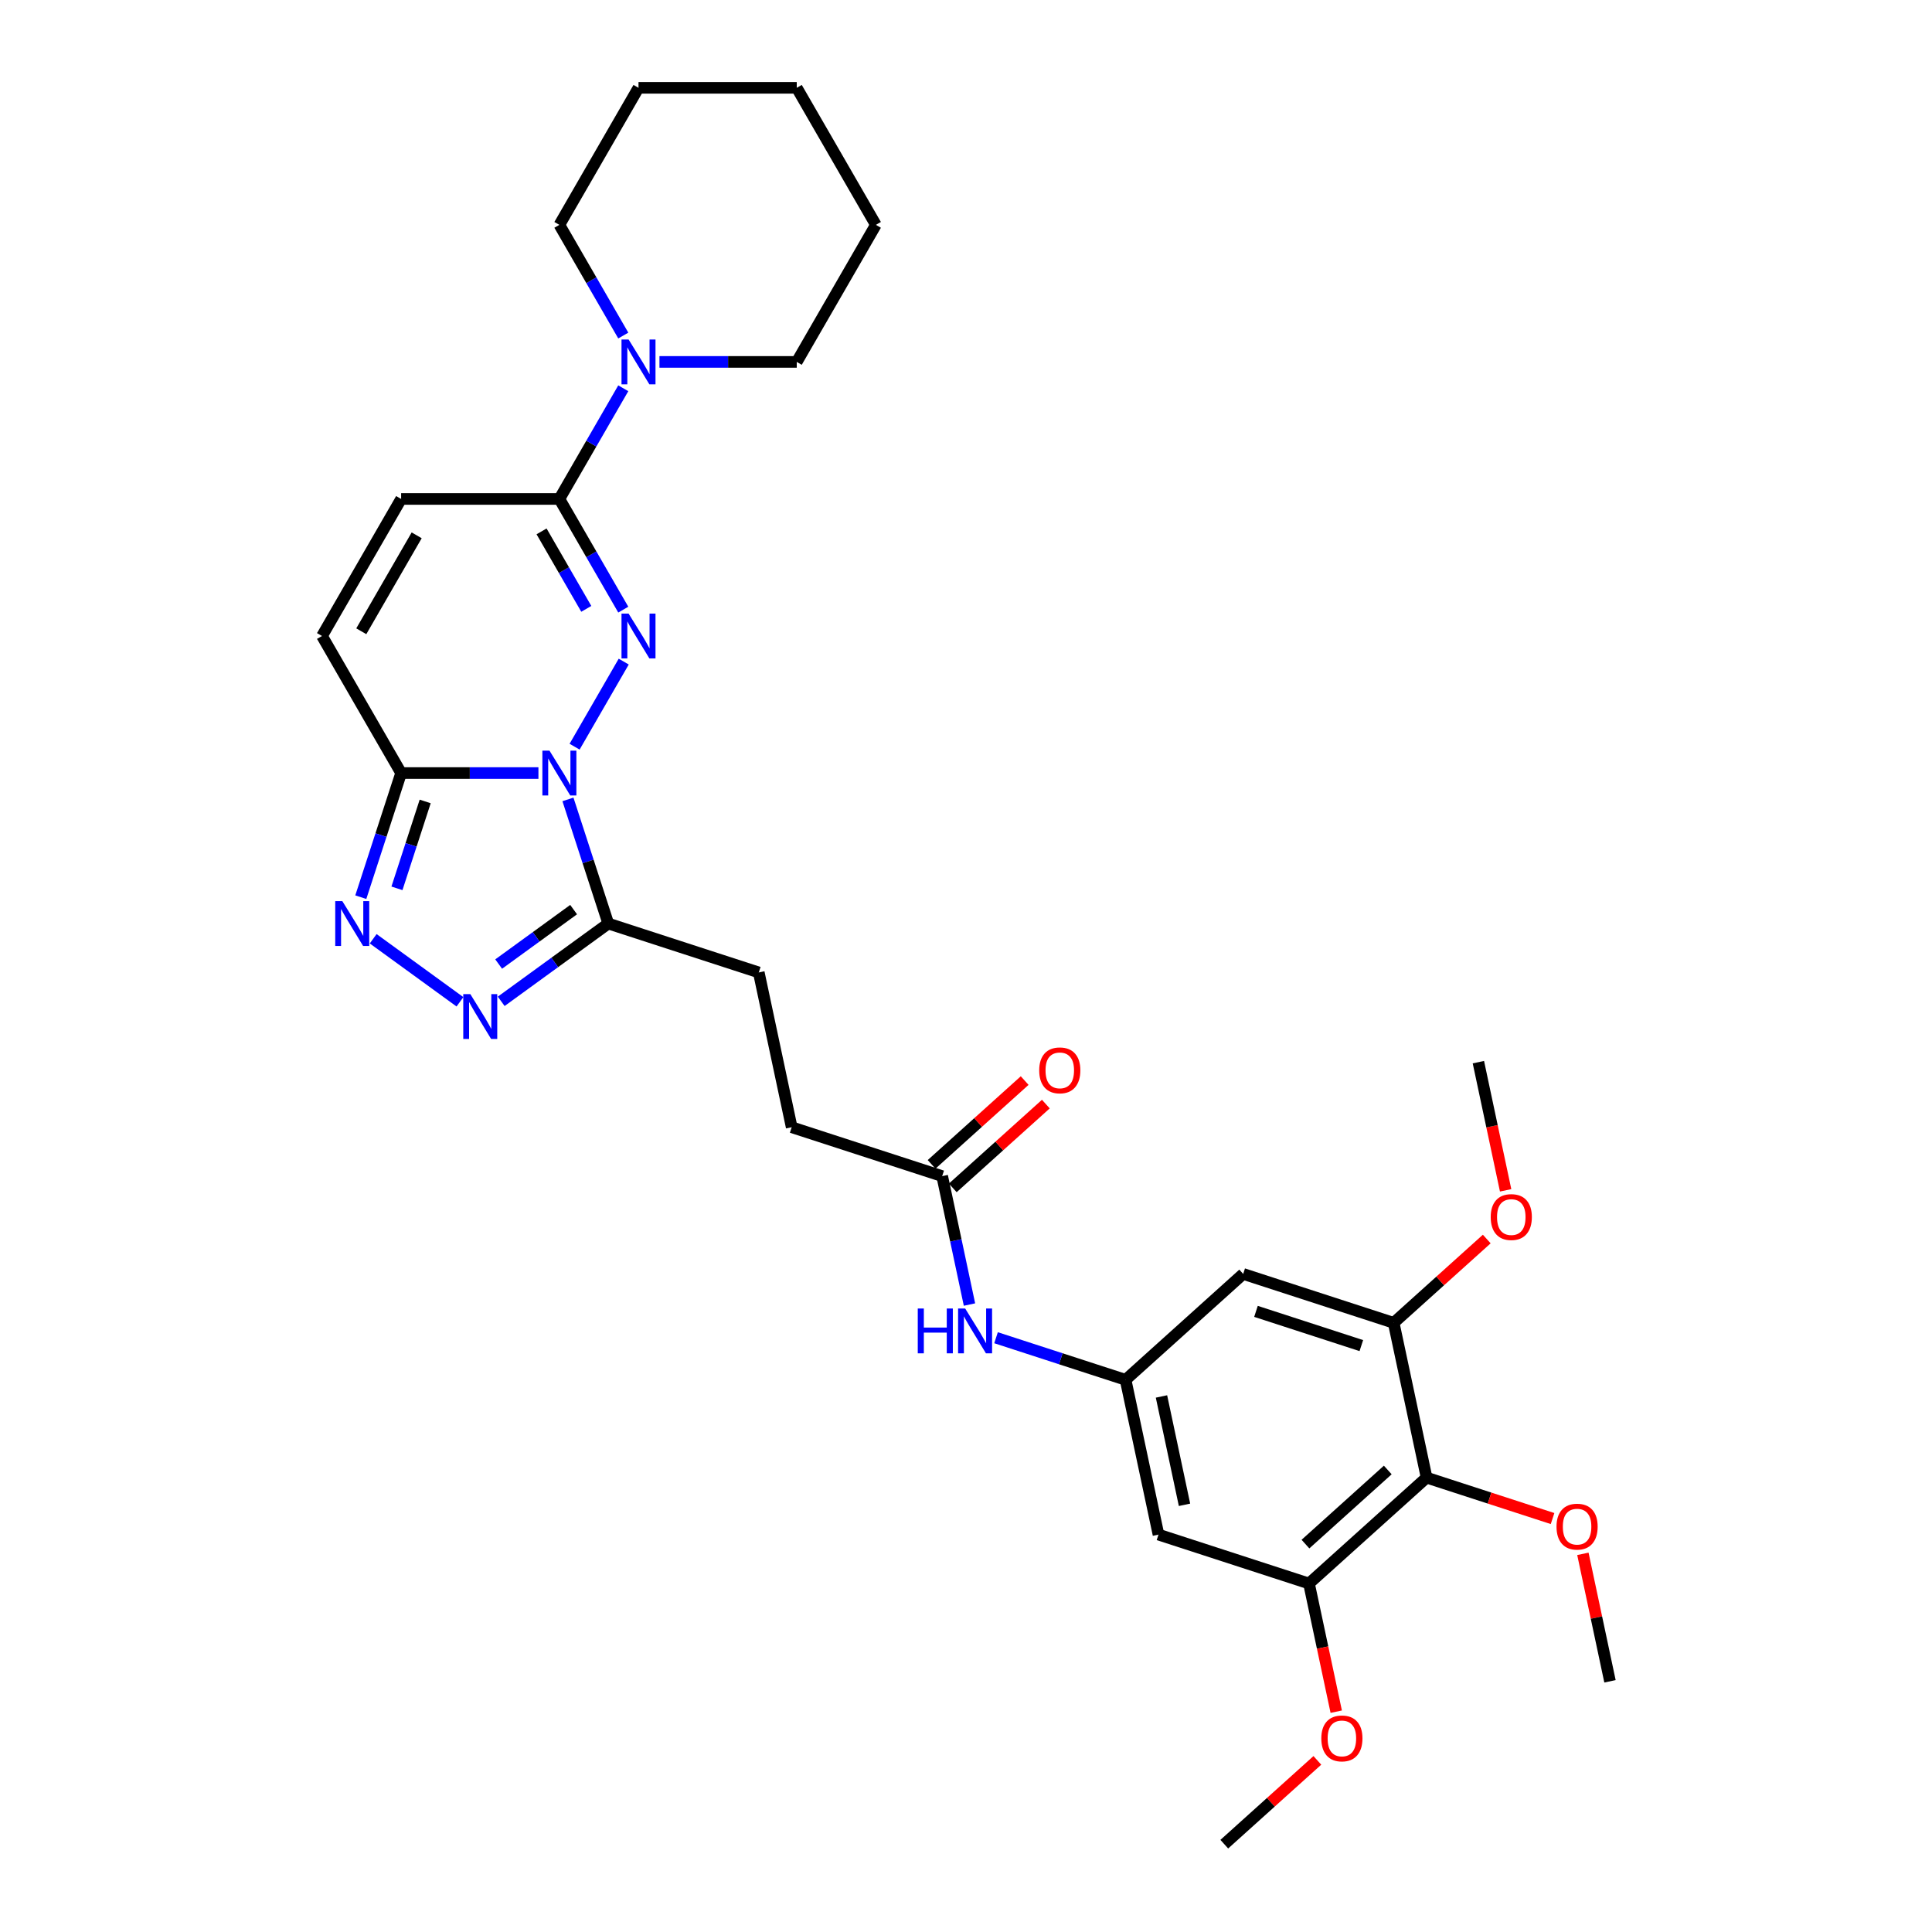 <?xml version='1.0' encoding='iso-8859-1'?>
<svg version='1.1' baseProfile='full'
              xmlns='http://www.w3.org/2000/svg'
                      xmlns:rdkit='http://www.rdkit.org/xml'
                      xmlns:xlink='http://www.w3.org/1999/xlink'
                  xml:space='preserve'
width='1000px' height='1000px' viewBox='0 0 1000 1000'>
<!-- END OF HEADER -->
<rect style='opacity:1.0;fill:#FFFFFF;stroke:none' width='1000' height='1000' x='0' y='0'> </rect>
<path class='bond-0' d='M 297.413,386.479 L 322.837,342.443' style='fill:none;fill-rule:evenodd;stroke:#0000FF;stroke-width:6px;stroke-linecap:butt;stroke-linejoin:miter;stroke-opacity:1' />
<path class='bond-1' d='M 278.69,400.125 L 243.158,400.125' style='fill:none;fill-rule:evenodd;stroke:#0000FF;stroke-width:6px;stroke-linecap:butt;stroke-linejoin:miter;stroke-opacity:1' />
<path class='bond-1' d='M 243.158,400.125 L 207.627,400.125' style='fill:none;fill-rule:evenodd;stroke:#000000;stroke-width:6px;stroke-linecap:butt;stroke-linejoin:miter;stroke-opacity:1' />
<path class='bond-2' d='M 293.968,413.771 L 304.407,445.897' style='fill:none;fill-rule:evenodd;stroke:#0000FF;stroke-width:6px;stroke-linecap:butt;stroke-linejoin:miter;stroke-opacity:1' />
<path class='bond-2' d='M 304.407,445.897 L 314.845,478.024' style='fill:none;fill-rule:evenodd;stroke:#000000;stroke-width:6px;stroke-linecap:butt;stroke-linejoin:miter;stroke-opacity:1' />
<path class='bond-3' d='M 322.61,315.545 L 306.072,286.901' style='fill:none;fill-rule:evenodd;stroke:#0000FF;stroke-width:6px;stroke-linecap:butt;stroke-linejoin:miter;stroke-opacity:1' />
<path class='bond-3' d='M 306.072,286.901 L 289.535,258.257' style='fill:none;fill-rule:evenodd;stroke:#000000;stroke-width:6px;stroke-linecap:butt;stroke-linejoin:miter;stroke-opacity:1' />
<path class='bond-3' d='M 303.462,315.143 L 291.885,295.092' style='fill:none;fill-rule:evenodd;stroke:#0000FF;stroke-width:6px;stroke-linecap:butt;stroke-linejoin:miter;stroke-opacity:1' />
<path class='bond-3' d='M 291.885,295.092 L 280.309,275.041' style='fill:none;fill-rule:evenodd;stroke:#000000;stroke-width:6px;stroke-linecap:butt;stroke-linejoin:miter;stroke-opacity:1' />
<path class='bond-4' d='M 207.627,400.125 L 197.188,432.252' style='fill:none;fill-rule:evenodd;stroke:#000000;stroke-width:6px;stroke-linecap:butt;stroke-linejoin:miter;stroke-opacity:1' />
<path class='bond-4' d='M 197.188,432.252 L 186.75,464.378' style='fill:none;fill-rule:evenodd;stroke:#0000FF;stroke-width:6px;stroke-linecap:butt;stroke-linejoin:miter;stroke-opacity:1' />
<path class='bond-4' d='M 220.075,414.825 L 212.768,437.314' style='fill:none;fill-rule:evenodd;stroke:#000000;stroke-width:6px;stroke-linecap:butt;stroke-linejoin:miter;stroke-opacity:1' />
<path class='bond-4' d='M 212.768,437.314 L 205.461,459.802' style='fill:none;fill-rule:evenodd;stroke:#0000FF;stroke-width:6px;stroke-linecap:butt;stroke-linejoin:miter;stroke-opacity:1' />
<path class='bond-8' d='M 207.627,400.125 L 166.673,329.191' style='fill:none;fill-rule:evenodd;stroke:#000000;stroke-width:6px;stroke-linecap:butt;stroke-linejoin:miter;stroke-opacity:1' />
<path class='bond-5' d='M 314.845,478.024 L 287.135,498.156' style='fill:none;fill-rule:evenodd;stroke:#000000;stroke-width:6px;stroke-linecap:butt;stroke-linejoin:miter;stroke-opacity:1' />
<path class='bond-5' d='M 287.135,498.156 L 259.425,518.289' style='fill:none;fill-rule:evenodd;stroke:#0000FF;stroke-width:6px;stroke-linecap:butt;stroke-linejoin:miter;stroke-opacity:1' />
<path class='bond-5' d='M 296.904,470.811 L 277.507,484.904' style='fill:none;fill-rule:evenodd;stroke:#000000;stroke-width:6px;stroke-linecap:butt;stroke-linejoin:miter;stroke-opacity:1' />
<path class='bond-5' d='M 277.507,484.904 L 258.109,498.996' style='fill:none;fill-rule:evenodd;stroke:#0000FF;stroke-width:6px;stroke-linecap:butt;stroke-linejoin:miter;stroke-opacity:1' />
<path class='bond-17' d='M 314.845,478.024 L 392.744,503.335' style='fill:none;fill-rule:evenodd;stroke:#000000;stroke-width:6px;stroke-linecap:butt;stroke-linejoin:miter;stroke-opacity:1' />
<path class='bond-7' d='M 289.535,258.257 L 306.072,229.613' style='fill:none;fill-rule:evenodd;stroke:#000000;stroke-width:6px;stroke-linecap:butt;stroke-linejoin:miter;stroke-opacity:1' />
<path class='bond-7' d='M 306.072,229.613 L 322.61,200.969' style='fill:none;fill-rule:evenodd;stroke:#0000FF;stroke-width:6px;stroke-linecap:butt;stroke-linejoin:miter;stroke-opacity:1' />
<path class='bond-32' d='M 289.535,258.257 L 207.627,258.257' style='fill:none;fill-rule:evenodd;stroke:#000000;stroke-width:6px;stroke-linecap:butt;stroke-linejoin:miter;stroke-opacity:1' />
<path class='bond-31' d='M 193.161,485.903 L 238.071,518.532' style='fill:none;fill-rule:evenodd;stroke:#0000FF;stroke-width:6px;stroke-linecap:butt;stroke-linejoin:miter;stroke-opacity:1' />
<path class='bond-6' d='M 738.399,764.814 L 677.529,819.621' style='fill:none;fill-rule:evenodd;stroke:#000000;stroke-width:6px;stroke-linecap:butt;stroke-linejoin:miter;stroke-opacity:1' />
<path class='bond-6' d='M 718.307,760.861 L 675.698,799.226' style='fill:none;fill-rule:evenodd;stroke:#000000;stroke-width:6px;stroke-linecap:butt;stroke-linejoin:miter;stroke-opacity:1' />
<path class='bond-20' d='M 738.399,764.814 L 771,775.407' style='fill:none;fill-rule:evenodd;stroke:#000000;stroke-width:6px;stroke-linecap:butt;stroke-linejoin:miter;stroke-opacity:1' />
<path class='bond-20' d='M 771,775.407 L 803.602,786' style='fill:none;fill-rule:evenodd;stroke:#FF0000;stroke-width:6px;stroke-linecap:butt;stroke-linejoin:miter;stroke-opacity:1' />
<path class='bond-34' d='M 738.399,764.814 L 721.369,684.696' style='fill:none;fill-rule:evenodd;stroke:#000000;stroke-width:6px;stroke-linecap:butt;stroke-linejoin:miter;stroke-opacity:1' />
<path class='bond-23' d='M 341.333,187.323 L 376.864,187.323' style='fill:none;fill-rule:evenodd;stroke:#0000FF;stroke-width:6px;stroke-linecap:butt;stroke-linejoin:miter;stroke-opacity:1' />
<path class='bond-23' d='M 376.864,187.323 L 412.396,187.323' style='fill:none;fill-rule:evenodd;stroke:#000000;stroke-width:6px;stroke-linecap:butt;stroke-linejoin:miter;stroke-opacity:1' />
<path class='bond-24' d='M 322.61,173.677 L 306.072,145.033' style='fill:none;fill-rule:evenodd;stroke:#0000FF;stroke-width:6px;stroke-linecap:butt;stroke-linejoin:miter;stroke-opacity:1' />
<path class='bond-24' d='M 306.072,145.033 L 289.535,116.389' style='fill:none;fill-rule:evenodd;stroke:#000000;stroke-width:6px;stroke-linecap:butt;stroke-linejoin:miter;stroke-opacity:1' />
<path class='bond-9' d='M 166.673,329.191 L 207.627,258.257' style='fill:none;fill-rule:evenodd;stroke:#000000;stroke-width:6px;stroke-linecap:butt;stroke-linejoin:miter;stroke-opacity:1' />
<path class='bond-9' d='M 187.003,326.742 L 215.671,277.088' style='fill:none;fill-rule:evenodd;stroke:#000000;stroke-width:6px;stroke-linecap:butt;stroke-linejoin:miter;stroke-opacity:1' />
<path class='bond-10' d='M 677.529,819.621 L 599.631,794.31' style='fill:none;fill-rule:evenodd;stroke:#000000;stroke-width:6px;stroke-linecap:butt;stroke-linejoin:miter;stroke-opacity:1' />
<path class='bond-21' d='M 677.529,819.621 L 684.58,852.791' style='fill:none;fill-rule:evenodd;stroke:#000000;stroke-width:6px;stroke-linecap:butt;stroke-linejoin:miter;stroke-opacity:1' />
<path class='bond-21' d='M 684.58,852.791 L 691.631,885.962' style='fill:none;fill-rule:evenodd;stroke:#FF0000;stroke-width:6px;stroke-linecap:butt;stroke-linejoin:miter;stroke-opacity:1' />
<path class='bond-11' d='M 721.369,684.696 L 643.47,659.385' style='fill:none;fill-rule:evenodd;stroke:#000000;stroke-width:6px;stroke-linecap:butt;stroke-linejoin:miter;stroke-opacity:1' />
<path class='bond-11' d='M 704.622,696.479 L 650.093,678.762' style='fill:none;fill-rule:evenodd;stroke:#000000;stroke-width:6px;stroke-linecap:butt;stroke-linejoin:miter;stroke-opacity:1' />
<path class='bond-22' d='M 721.369,684.696 L 745.456,663.008' style='fill:none;fill-rule:evenodd;stroke:#000000;stroke-width:6px;stroke-linecap:butt;stroke-linejoin:miter;stroke-opacity:1' />
<path class='bond-22' d='M 745.456,663.008 L 769.543,641.32' style='fill:none;fill-rule:evenodd;stroke:#FF0000;stroke-width:6px;stroke-linecap:butt;stroke-linejoin:miter;stroke-opacity:1' />
<path class='bond-12' d='M 582.601,714.192 L 549.074,703.298' style='fill:none;fill-rule:evenodd;stroke:#000000;stroke-width:6px;stroke-linecap:butt;stroke-linejoin:miter;stroke-opacity:1' />
<path class='bond-12' d='M 549.074,703.298 L 515.547,692.405' style='fill:none;fill-rule:evenodd;stroke:#0000FF;stroke-width:6px;stroke-linecap:butt;stroke-linejoin:miter;stroke-opacity:1' />
<path class='bond-13' d='M 582.601,714.192 L 643.47,659.385' style='fill:none;fill-rule:evenodd;stroke:#000000;stroke-width:6px;stroke-linecap:butt;stroke-linejoin:miter;stroke-opacity:1' />
<path class='bond-14' d='M 582.601,714.192 L 599.631,794.31' style='fill:none;fill-rule:evenodd;stroke:#000000;stroke-width:6px;stroke-linecap:butt;stroke-linejoin:miter;stroke-opacity:1' />
<path class='bond-14' d='M 601.179,722.804 L 613.1,778.886' style='fill:none;fill-rule:evenodd;stroke:#000000;stroke-width:6px;stroke-linecap:butt;stroke-linejoin:miter;stroke-opacity:1' />
<path class='bond-15' d='M 501.802,675.235 L 494.737,641.999' style='fill:none;fill-rule:evenodd;stroke:#0000FF;stroke-width:6px;stroke-linecap:butt;stroke-linejoin:miter;stroke-opacity:1' />
<path class='bond-15' d='M 494.737,641.999 L 487.673,608.763' style='fill:none;fill-rule:evenodd;stroke:#000000;stroke-width:6px;stroke-linecap:butt;stroke-linejoin:miter;stroke-opacity:1' />
<path class='bond-16' d='M 487.673,608.763 L 409.774,583.453' style='fill:none;fill-rule:evenodd;stroke:#000000;stroke-width:6px;stroke-linecap:butt;stroke-linejoin:miter;stroke-opacity:1' />
<path class='bond-18' d='M 493.153,614.85 L 517.24,593.163' style='fill:none;fill-rule:evenodd;stroke:#000000;stroke-width:6px;stroke-linecap:butt;stroke-linejoin:miter;stroke-opacity:1' />
<path class='bond-18' d='M 517.24,593.163 L 541.327,571.475' style='fill:none;fill-rule:evenodd;stroke:#FF0000;stroke-width:6px;stroke-linecap:butt;stroke-linejoin:miter;stroke-opacity:1' />
<path class='bond-18' d='M 482.192,602.677 L 506.279,580.989' style='fill:none;fill-rule:evenodd;stroke:#000000;stroke-width:6px;stroke-linecap:butt;stroke-linejoin:miter;stroke-opacity:1' />
<path class='bond-18' d='M 506.279,580.989 L 530.365,559.301' style='fill:none;fill-rule:evenodd;stroke:#FF0000;stroke-width:6px;stroke-linecap:butt;stroke-linejoin:miter;stroke-opacity:1' />
<path class='bond-19' d='M 392.744,503.335 L 409.774,583.453' style='fill:none;fill-rule:evenodd;stroke:#000000;stroke-width:6px;stroke-linecap:butt;stroke-linejoin:miter;stroke-opacity:1' />
<path class='bond-25' d='M 819.302,804.262 L 826.315,837.252' style='fill:none;fill-rule:evenodd;stroke:#FF0000;stroke-width:6px;stroke-linecap:butt;stroke-linejoin:miter;stroke-opacity:1' />
<path class='bond-25' d='M 826.315,837.252 L 833.327,870.242' style='fill:none;fill-rule:evenodd;stroke:#000000;stroke-width:6px;stroke-linecap:butt;stroke-linejoin:miter;stroke-opacity:1' />
<path class='bond-26' d='M 681.863,911.17 L 657.776,932.858' style='fill:none;fill-rule:evenodd;stroke:#FF0000;stroke-width:6px;stroke-linecap:butt;stroke-linejoin:miter;stroke-opacity:1' />
<path class='bond-26' d='M 657.776,932.858 L 633.69,954.545' style='fill:none;fill-rule:evenodd;stroke:#000000;stroke-width:6px;stroke-linecap:butt;stroke-linejoin:miter;stroke-opacity:1' />
<path class='bond-27' d='M 779.31,616.112 L 772.259,582.942' style='fill:none;fill-rule:evenodd;stroke:#FF0000;stroke-width:6px;stroke-linecap:butt;stroke-linejoin:miter;stroke-opacity:1' />
<path class='bond-27' d='M 772.259,582.942 L 765.209,549.771' style='fill:none;fill-rule:evenodd;stroke:#000000;stroke-width:6px;stroke-linecap:butt;stroke-linejoin:miter;stroke-opacity:1' />
<path class='bond-28' d='M 412.396,187.323 L 453.35,116.389' style='fill:none;fill-rule:evenodd;stroke:#000000;stroke-width:6px;stroke-linecap:butt;stroke-linejoin:miter;stroke-opacity:1' />
<path class='bond-29' d='M 289.535,116.389 L 330.488,45.455' style='fill:none;fill-rule:evenodd;stroke:#000000;stroke-width:6px;stroke-linecap:butt;stroke-linejoin:miter;stroke-opacity:1' />
<path class='bond-33' d='M 453.35,116.389 L 412.396,45.455' style='fill:none;fill-rule:evenodd;stroke:#000000;stroke-width:6px;stroke-linecap:butt;stroke-linejoin:miter;stroke-opacity:1' />
<path class='bond-30' d='M 330.488,45.455 L 412.396,45.455' style='fill:none;fill-rule:evenodd;stroke:#000000;stroke-width:6px;stroke-linecap:butt;stroke-linejoin:miter;stroke-opacity:1' />
<path  class='atom-0' d='M 284.407 388.527
L 292.008 400.813
Q 292.762 402.025, 293.974 404.221
Q 295.186 406.416, 295.252 406.547
L 295.252 388.527
L 298.331 388.527
L 298.331 411.723
L 295.153 411.723
L 286.995 398.29
Q 286.045 396.718, 285.03 394.916
Q 284.047 393.114, 283.752 392.557
L 283.752 411.723
L 280.738 411.723
L 280.738 388.527
L 284.407 388.527
' fill='#0000FF'/>
<path  class='atom-1' d='M 325.361 317.593
L 332.962 329.879
Q 333.716 331.091, 334.928 333.286
Q 336.14 335.482, 336.206 335.613
L 336.206 317.593
L 339.285 317.593
L 339.285 340.789
L 336.107 340.789
L 327.949 327.356
Q 326.999 325.784, 325.983 323.982
Q 325.001 322.18, 324.706 321.623
L 324.706 340.789
L 321.691 340.789
L 321.691 317.593
L 325.361 317.593
' fill='#0000FF'/>
<path  class='atom-5' d='M 177.189 466.426
L 184.79 478.712
Q 185.543 479.924, 186.755 482.119
Q 187.968 484.314, 188.033 484.446
L 188.033 466.426
L 191.113 466.426
L 191.113 489.622
L 187.935 489.622
L 179.777 476.189
Q 178.827 474.617, 177.811 472.815
Q 176.828 471.013, 176.533 470.456
L 176.533 489.622
L 173.519 489.622
L 173.519 466.426
L 177.189 466.426
' fill='#0000FF'/>
<path  class='atom-6' d='M 243.453 514.57
L 251.054 526.856
Q 251.808 528.068, 253.02 530.263
Q 254.232 532.459, 254.298 532.59
L 254.298 514.57
L 257.378 514.57
L 257.378 537.766
L 254.2 537.766
L 246.042 524.333
Q 245.091 522.761, 244.076 520.959
Q 243.093 519.157, 242.798 518.6
L 242.798 537.766
L 239.784 537.766
L 239.784 514.57
L 243.453 514.57
' fill='#0000FF'/>
<path  class='atom-8' d='M 325.361 175.725
L 332.962 188.011
Q 333.716 189.223, 334.928 191.418
Q 336.14 193.613, 336.206 193.744
L 336.206 175.725
L 339.285 175.725
L 339.285 198.921
L 336.107 198.921
L 327.949 185.488
Q 326.999 183.915, 325.983 182.113
Q 325.001 180.311, 324.706 179.755
L 324.706 198.921
L 321.691 198.921
L 321.691 175.725
L 325.361 175.725
' fill='#0000FF'/>
<path  class='atom-16' d='M 475.035 677.283
L 478.18 677.283
L 478.18 687.145
L 490.041 687.145
L 490.041 677.283
L 493.186 677.283
L 493.186 700.479
L 490.041 700.479
L 490.041 689.766
L 478.18 689.766
L 478.18 700.479
L 475.035 700.479
L 475.035 677.283
' fill='#0000FF'/>
<path  class='atom-16' d='M 499.575 677.283
L 507.176 689.569
Q 507.929 690.781, 509.142 692.977
Q 510.354 695.172, 510.419 695.303
L 510.419 677.283
L 513.499 677.283
L 513.499 700.479
L 510.321 700.479
L 502.163 687.047
Q 501.213 685.474, 500.197 683.672
Q 499.214 681.87, 498.919 681.313
L 498.919 700.479
L 495.905 700.479
L 495.905 677.283
L 499.575 677.283
' fill='#0000FF'/>
<path  class='atom-19' d='M 537.894 554.022
Q 537.894 548.452, 540.646 545.34
Q 543.398 542.227, 548.542 542.227
Q 553.686 542.227, 556.438 545.34
Q 559.19 548.452, 559.19 554.022
Q 559.19 559.657, 556.405 562.868
Q 553.62 566.046, 548.542 566.046
Q 543.431 566.046, 540.646 562.868
Q 537.894 559.69, 537.894 554.022
M 548.542 563.425
Q 552.08 563.425, 553.981 561.066
Q 555.914 558.674, 555.914 554.022
Q 555.914 549.468, 553.981 547.175
Q 552.08 544.848, 548.542 544.848
Q 545.003 544.848, 543.07 547.142
Q 541.17 549.435, 541.17 554.022
Q 541.17 558.707, 543.07 561.066
Q 545.003 563.425, 548.542 563.425
' fill='#FF0000'/>
<path  class='atom-21' d='M 805.649 790.19
Q 805.649 784.62, 808.402 781.508
Q 811.154 778.396, 816.297 778.396
Q 821.441 778.396, 824.193 781.508
Q 826.945 784.62, 826.945 790.19
Q 826.945 795.825, 824.161 799.036
Q 821.376 802.214, 816.297 802.214
Q 811.186 802.214, 808.402 799.036
Q 805.649 795.858, 805.649 790.19
M 816.297 799.593
Q 819.836 799.593, 821.736 797.234
Q 823.669 794.843, 823.669 790.19
Q 823.669 785.636, 821.736 783.343
Q 819.836 781.017, 816.297 781.017
Q 812.759 781.017, 810.826 783.31
Q 808.926 785.603, 808.926 790.19
Q 808.926 794.875, 810.826 797.234
Q 812.759 799.593, 816.297 799.593
' fill='#FF0000'/>
<path  class='atom-22' d='M 683.911 899.804
Q 683.911 894.234, 686.663 891.122
Q 689.415 888.009, 694.559 888.009
Q 699.703 888.009, 702.455 891.122
Q 705.207 894.234, 705.207 899.804
Q 705.207 905.439, 702.422 908.65
Q 699.637 911.828, 694.559 911.828
Q 689.448 911.828, 686.663 908.65
Q 683.911 905.472, 683.911 899.804
M 694.559 909.207
Q 698.097 909.207, 699.998 906.848
Q 701.931 904.456, 701.931 899.804
Q 701.931 895.25, 699.998 892.957
Q 698.097 890.63, 694.559 890.63
Q 691.02 890.63, 689.087 892.924
Q 687.187 895.217, 687.187 899.804
Q 687.187 904.489, 689.087 906.848
Q 691.02 909.207, 694.559 909.207
' fill='#FF0000'/>
<path  class='atom-23' d='M 771.59 629.955
Q 771.59 624.385, 774.342 621.272
Q 777.094 618.16, 782.238 618.16
Q 787.382 618.16, 790.134 621.272
Q 792.886 624.385, 792.886 629.955
Q 792.886 635.59, 790.101 638.801
Q 787.317 641.979, 782.238 641.979
Q 777.127 641.979, 774.342 638.801
Q 771.59 635.623, 771.59 629.955
M 782.238 639.358
Q 785.777 639.358, 787.677 636.999
Q 789.61 634.607, 789.61 629.955
Q 789.61 625.401, 787.677 623.107
Q 785.777 620.781, 782.238 620.781
Q 778.7 620.781, 776.767 623.074
Q 774.867 625.368, 774.867 629.955
Q 774.867 634.64, 776.767 636.999
Q 778.7 639.358, 782.238 639.358
' fill='#FF0000'/>
</svg>
